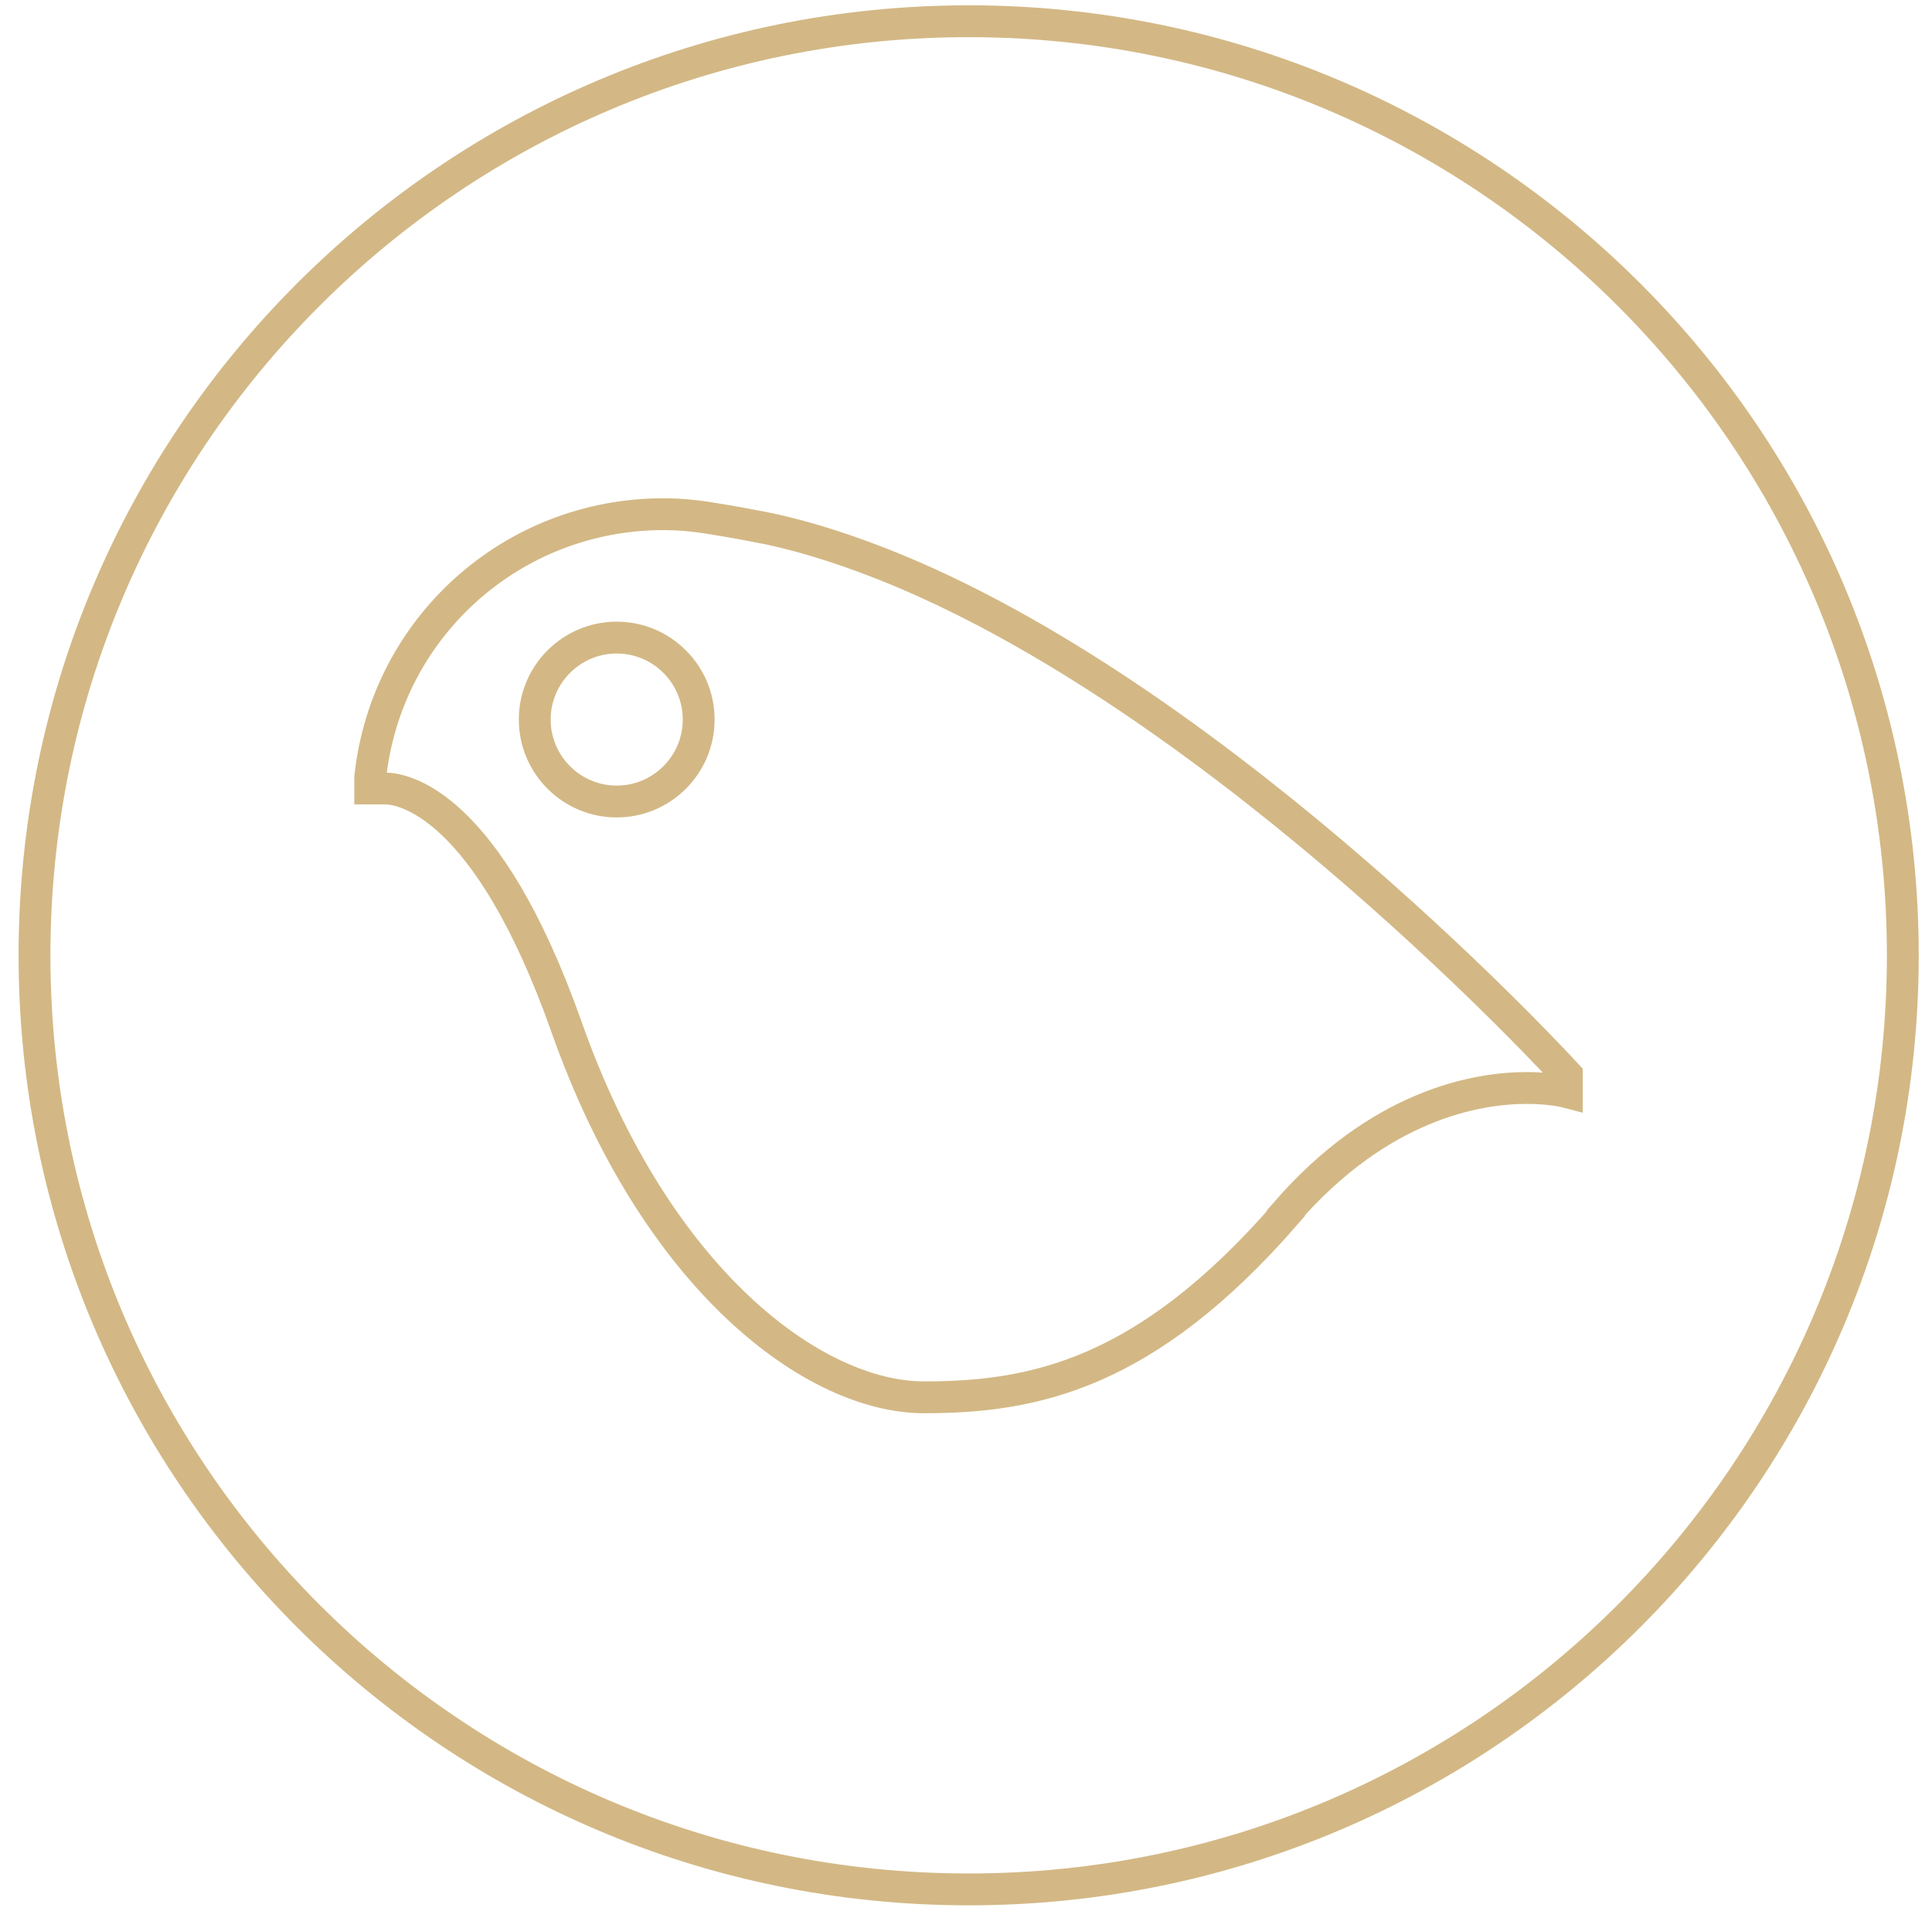 <svg xmlns="http://www.w3.org/2000/svg" width="91" height="90" viewBox="0 0 91 90" fill="none">
  <path d="M89.625 45C89.625 69.299 69.924 89 45.625 89C21.326 89 1.625 69.299 1.625 45C1.625 20.701 21.326 1 45.625 1C69.924 1 89.625 20.701 89.625 45ZM60.551 57.143C64.999 52.013 69.583 51.249 71.916 51.249C73.076 51.249 73.799 51.44 73.799 51.44V50.635C73.635 50.457 58 33.376 42.242 26.841C40.154 25.981 38.148 25.326 36.266 24.917C35.365 24.739 34.424 24.562 33.469 24.412C32.65 24.276 31.927 24.221 31.245 24.221C24.137 24.221 18.202 29.542 17.438 36.609V37.141C17.438 37.141 18.065 37.141 18.134 37.141C18.898 37.141 22.909 37.687 26.688 48.384C30.917 60.362 38.38 65.82 43.524 65.82C48.667 65.82 53.961 64.769 60.565 57.17L60.551 57.143ZM29.048 30.033C31.177 30.033 32.909 31.766 32.909 33.894C32.909 36.023 31.177 37.755 29.048 37.755C26.92 37.755 25.187 36.023 25.187 33.894C25.187 31.766 26.92 30.033 29.048 30.033Z" stroke="#D3B885" stroke-width="1.5"/>
</svg>